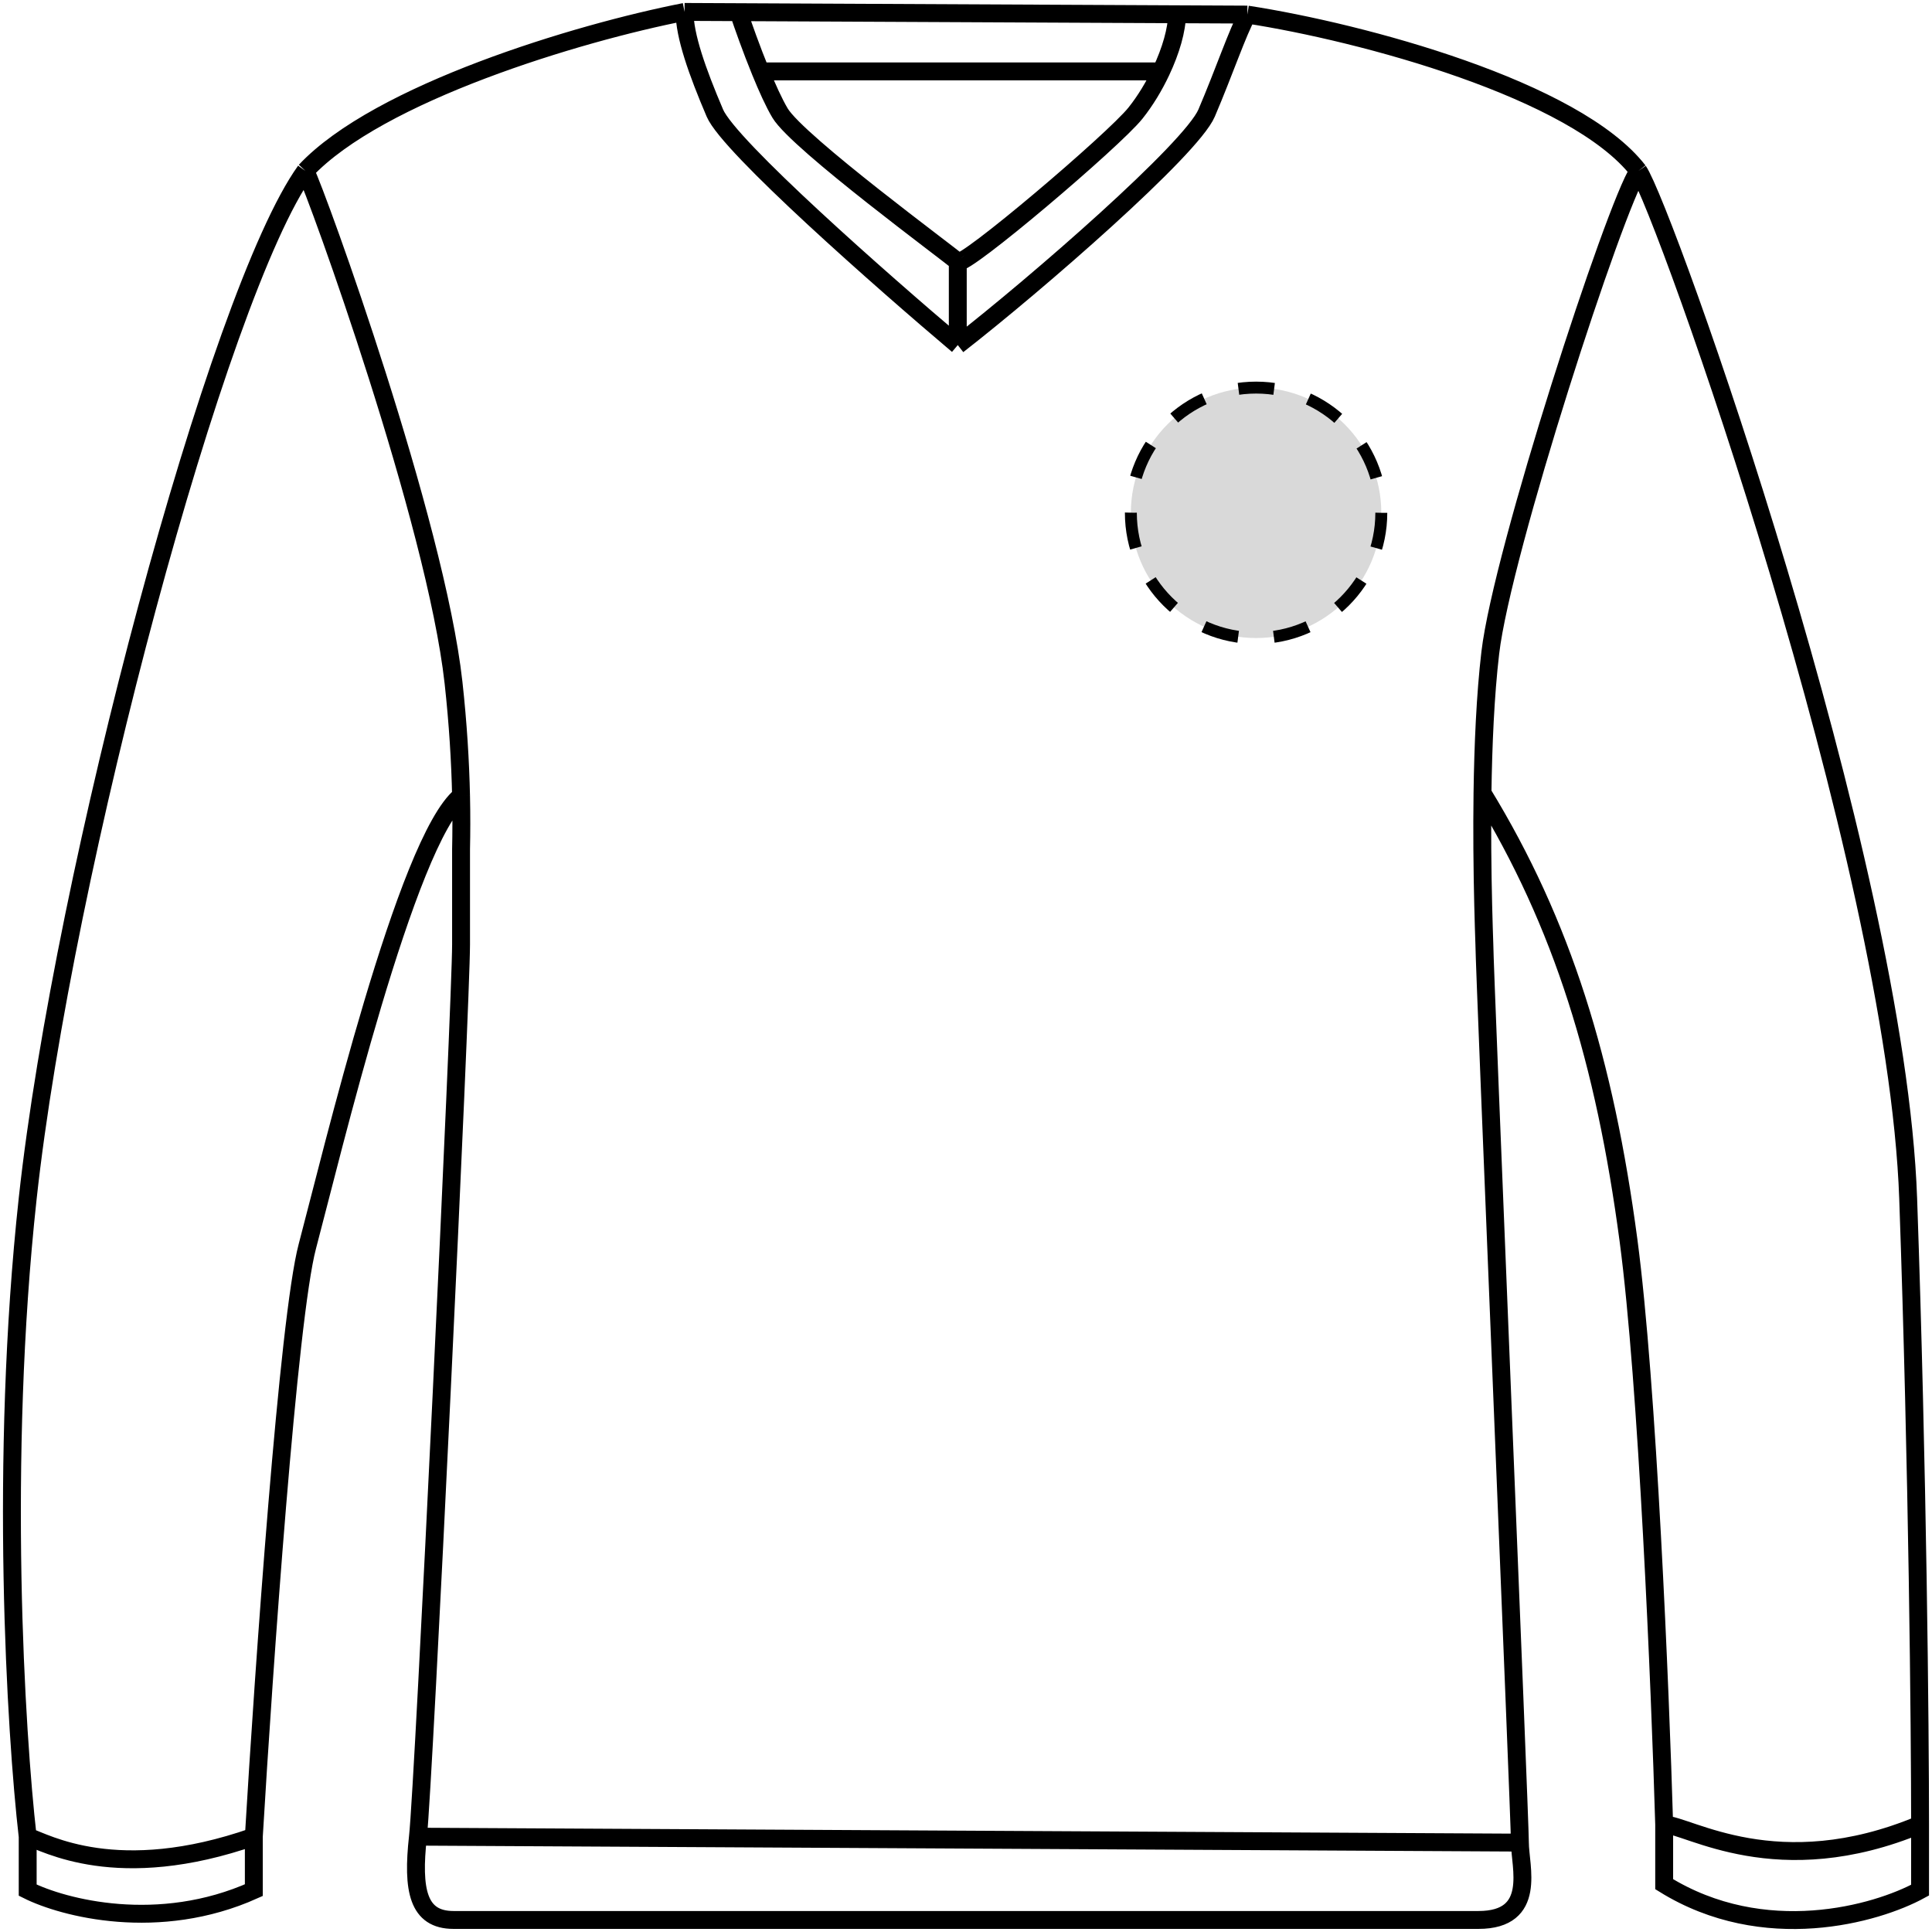 <svg width="162" height="162" viewBox="0 0 162 162" fill="none" xmlns="http://www.w3.org/2000/svg">
<circle cx="105.324" cy="43" r="10.5" fill="#D9D9D9" stroke="black" stroke-dasharray="3 3"/>
<path d="M25.607 14.33C26.601 16.325 36.536 43.762 38.027 57.23C38.408 60.68 38.597 63.881 38.66 66.731M25.607 14.33C31.726 7.802 48.443 2.752 57.401 1M25.607 14.33C18.29 24.499 5.316 72.996 2.322 100.494C-0.073 122.493 1.325 145.335 2.322 154.007M137.382 14.33C135.395 17.323 125.956 46.256 124.962 54.736C124.542 58.321 124.364 62.53 124.308 66.496M137.382 14.33C132.098 7.508 114.199 2.702 104.594 1.224M137.382 14.33C139.543 17.499 159.004 71.996 160.002 100.494C160.8 123.293 161 144.991 161 152.991M127.446 154.505C127.446 152.51 124.465 81.175 124.465 79.18C124.41 77.569 124.318 74.656 124.294 71.198C124.283 69.712 124.286 68.124 124.308 66.496M127.446 154.505C127.446 156.501 128.936 160.99 123.969 160.99C119.001 160.99 41.007 160.99 38.027 160.99C35.046 160.99 34.549 158.496 35.046 154.007M127.446 154.505L35.046 154.007M35.046 154.007C35.543 149.517 38.66 83.995 38.66 79.18C38.66 76.717 38.66 74.996 38.66 71.198C38.691 69.832 38.695 68.337 38.66 66.731M57.401 1L61.93 1.021M57.401 1C57.401 2.995 58.453 5.988 59.943 9.48C61.135 12.274 74.018 23.614 80.311 28.935M104.594 1.224L98.691 1.196M104.594 1.224C103.786 2.646 102.666 5.988 101.175 9.48C99.884 12.505 86.934 23.781 80.311 28.935M61.93 1.021L98.691 1.196M61.93 1.021C62.312 2.168 63.013 4.141 63.767 5.988M80.311 21.951C79.814 21.453 66.898 11.975 65.407 9.48C64.903 8.635 64.32 7.346 63.767 5.988M80.311 21.951C80.808 22.45 93.404 11.752 95.214 9.48C96.038 8.447 96.776 7.223 97.358 5.988M80.311 21.951V28.935M98.691 1.196C98.691 2.479 98.18 4.244 97.358 5.988M63.767 5.988H97.358M2.322 154.007V158.491C5.316 159.985 13.299 162.078 21.283 158.491C21.283 156.091 21.283 154.501 21.283 154.007M2.322 154.007C3.819 154.491 9.806 158.022 21.283 154.007M21.283 154.007C22.115 140.002 24.177 110.493 25.774 104.494C27.77 96.994 34.081 70.466 38.66 66.731M161 152.991V158.491C157.341 160.49 147.926 163.19 139.543 157.991C139.543 155.202 139.543 153.496 139.543 152.991M161 152.991C149.024 157.991 141.539 152.991 139.543 152.991M139.543 152.991C139.211 141.658 138.146 115.993 136.55 103.994C134.554 88.995 131.029 77.495 124.308 66.496" stroke="black" stroke-width="1.5"/>
</svg>
